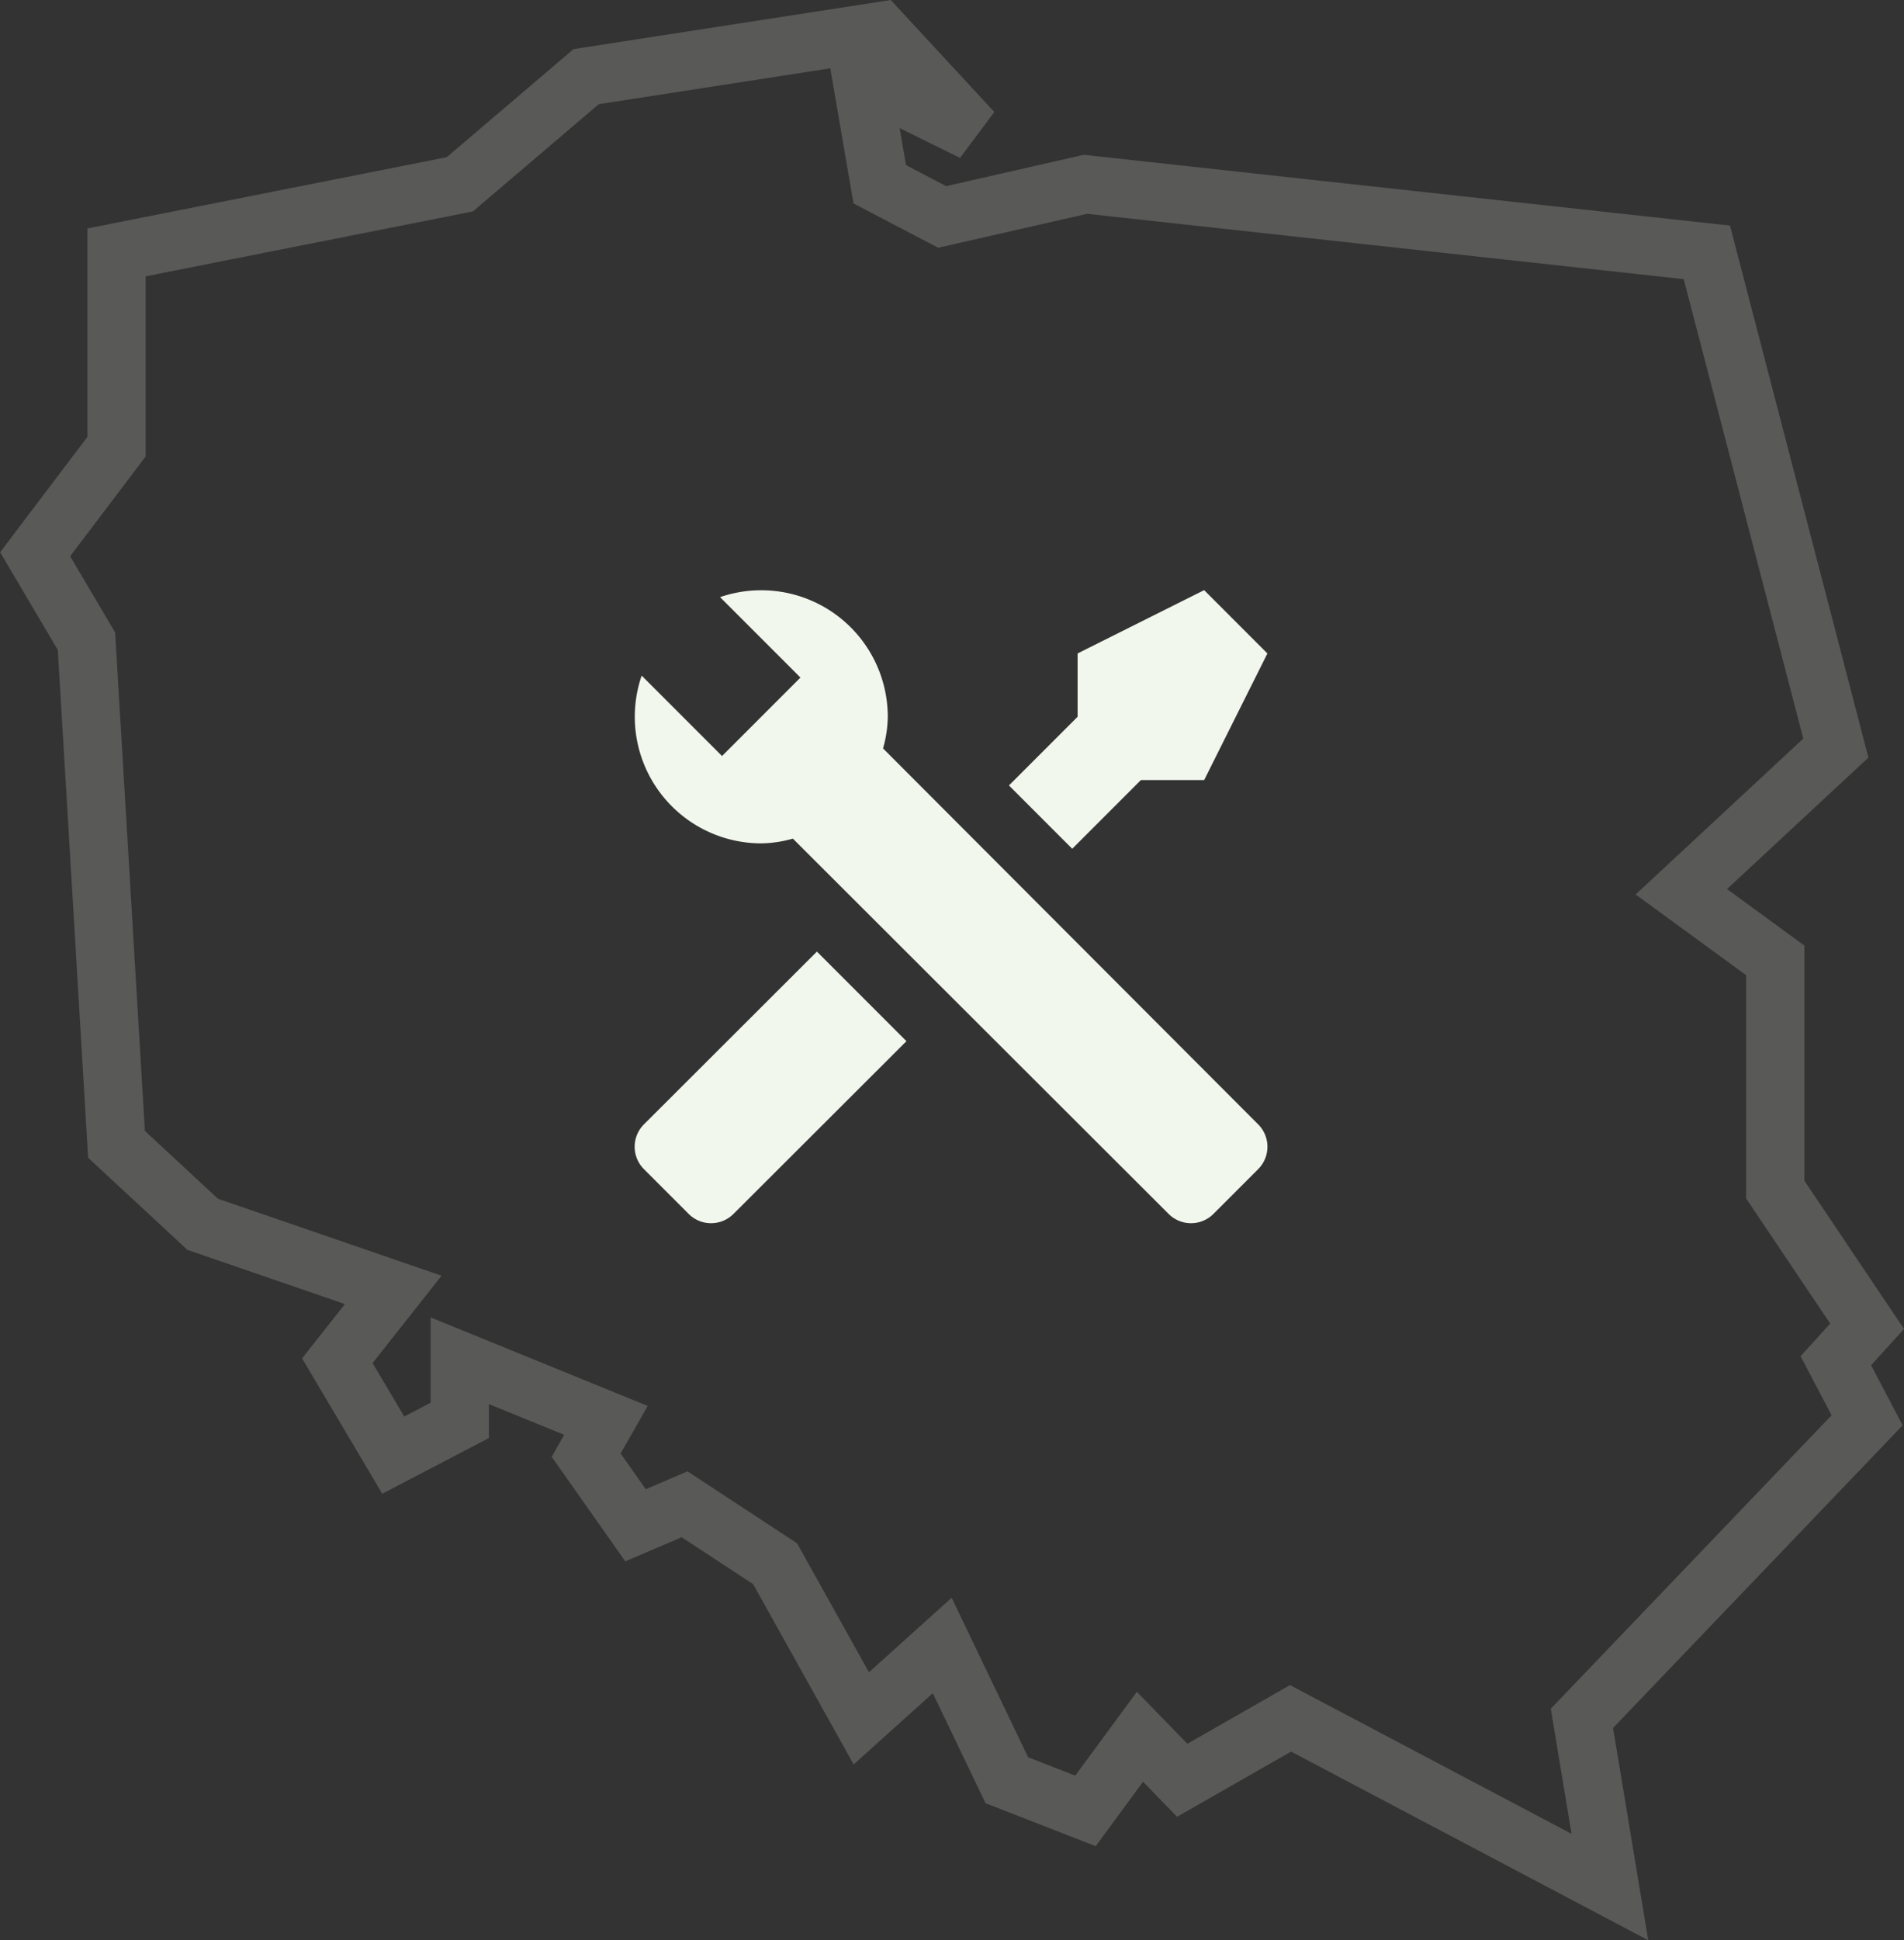<?xml version="1.0" encoding="UTF-8"?> <svg xmlns="http://www.w3.org/2000/svg" width="163.446" height="166.472" viewBox="0 0 163.446 166.472"><rect x="0" y="0" width="163.446" height="166.472" fill="#333333" stroke="none"/><g id="Group_74" data-name="Group 74" transform="translate(-429.524 -942.121)"><path id="Path_17" data-name="Path 17" d="M-3390.676,1209.229l1.589,9.24,5.357,2.8,12.3-2.8,53.344,5.84,11.071,42.533-13.265,12.327,8.065,5.888v19.668l7.885,11.726-2.686,2.954,2.686,5.114-24.482,25.572,2.4,14.473-27.413-14.473-9.3,5.312-3.627-3.731-4.677,6.36-6.749-2.629-5.548-11.564-6.946,6.252-7.4-13.266-7.769-5.1-4.213,1.8-4.24-6.019,1.7-2.982-12.547-5.114v5.114l-5.712,2.982-4.8-8.1,4.8-6.078-16.355-5.625-7.4-6.862-2.579-43.17-4.407-7.461,6.986-9.228v-16.672l29.468-5.84,10.848-9.24,25.216-3.9,7.986,8.633Z" transform="translate(3894.134 -260.534)" fill="none" stroke="#f1f7ed" stroke-width="5" opacity="0.2"></path><path id="tools" d="M55.53,51.672l-3.856,3.856a2.716,2.716,0,0,1-3.829,0L15.58,23.319a10.347,10.347,0,0,1-2.716.407A10.863,10.863,0,0,1,2.6,9.333l6.9,6.9,1.439-1.439,3.856-3.856L16.232,9.5l-6.9-6.9A10.863,10.863,0,0,1,23.728,12.863a10.347,10.347,0,0,1-.407,2.716L55.53,47.843a2.716,2.716,0,0,1,0,3.829M2.789,47.843a2.716,2.716,0,0,0,0,3.829l3.856,3.856a2.716,2.716,0,0,0,3.829,0L25.33,40.7l-7.686-7.686M50.886,2,40.023,7.432v5.432l-5.893,5.893,5.432,5.432,5.893-5.893h5.432L56.317,7.432Z" transform="translate(482.006 990.756)" fill="#f1f7ed"></path></g></svg> 